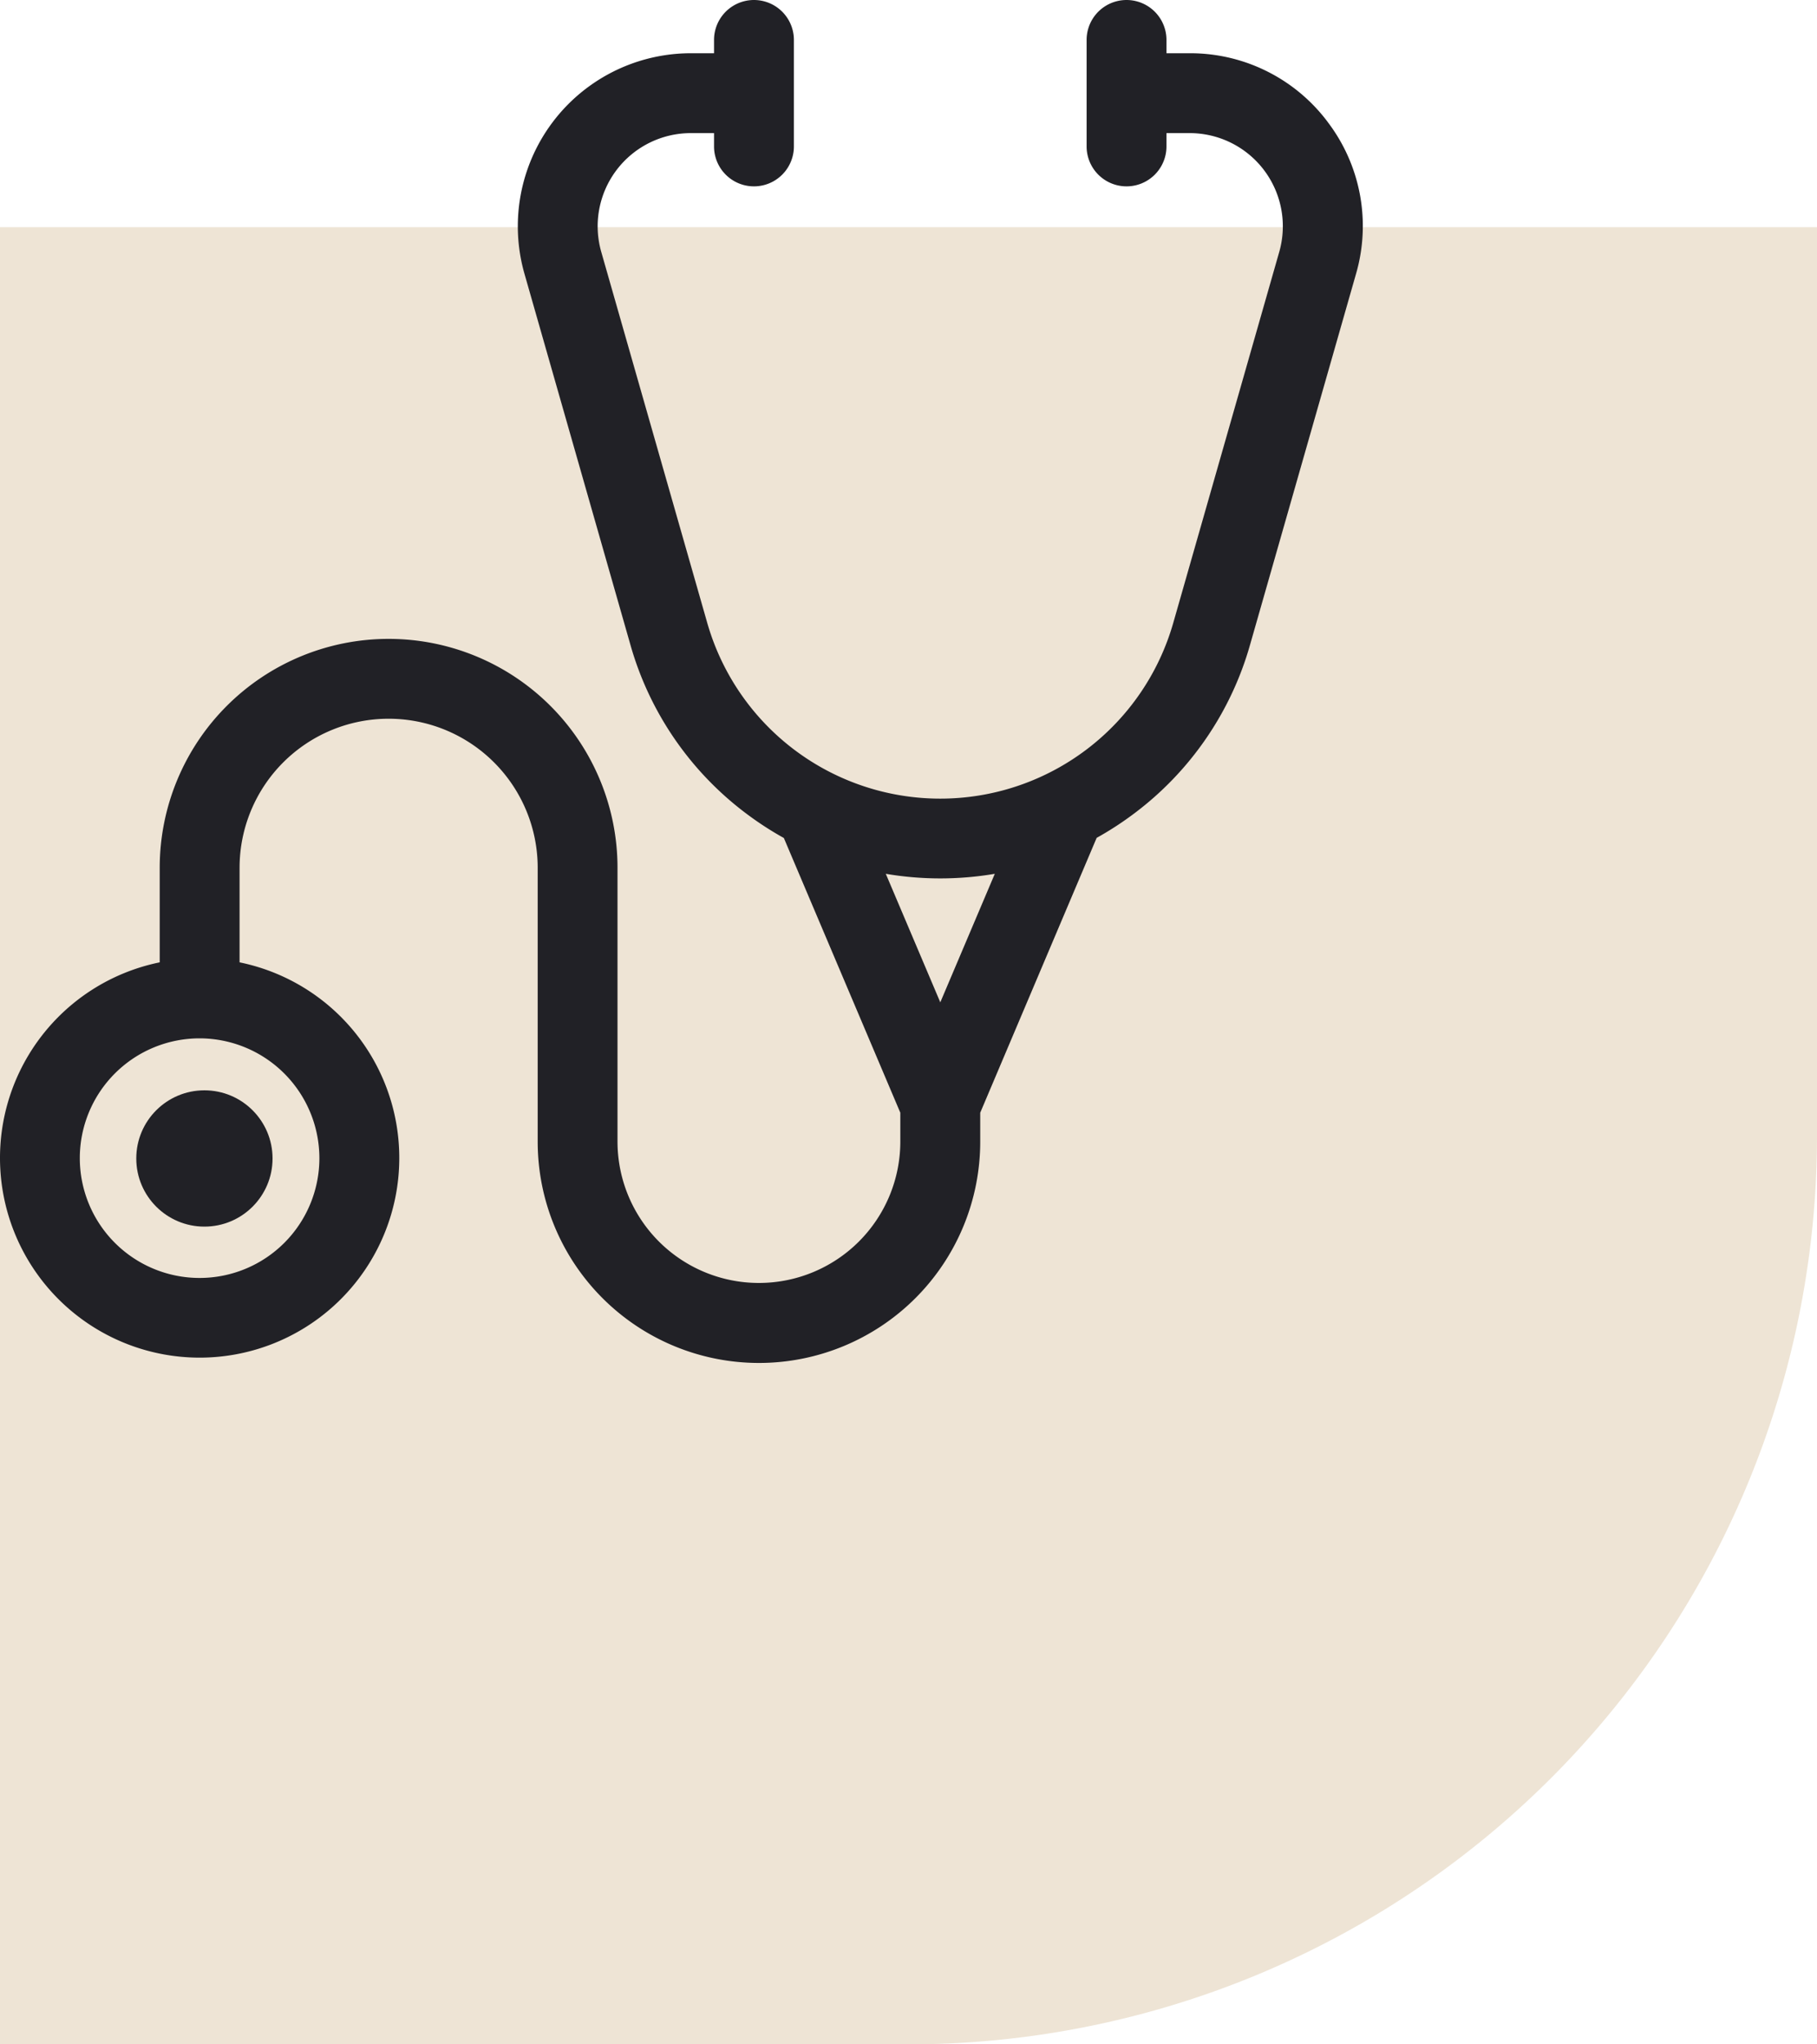 <svg xmlns="http://www.w3.org/2000/svg" width="40" height="45"><defs><style>.cls-2{fill:#212126}</style></defs><g id="stethoscope" transform="translate(-507 -5273)"><path id="Прямоугольник_1142" fill="#d4bb96" d="M0 0h40v20a20 20 0 01-20 20H0V0z" opacity=".4" transform="translate(507 5278)"/><g id="stethoscope-2" transform="translate(507 5272.993)"><path id="Контур_1193" d="M29.23 2.694a3.778 3.778 0 00-3.04-1.515h-.511V.886a.879.879 0 10-1.758 0V3.23a.879.879 0 101.758 0v-.293h.511a2.051 2.051 0 011.972 2.614l-2.333 8.165a5.335 5.335 0 01-10.26 0l-2.333-8.165a2.051 2.051 0 011.972-2.614h.511v.293a.879.879 0 101.758 0V.886a.879.879 0 00-1.758 0v.293h-.511a3.809 3.809 0 00-3.662 4.855l2.332 8.166a7.04 7.04 0 002.549 3.714 7.188 7.188 0 00.829.539L19.82 24.5v.634a3.113 3.113 0 01-6.226 0v-6.025a5.039 5.039 0 10-10.078 0v2.081a4.395 4.395 0 101.758 0v-2.081a3.281 3.281 0 116.563 0v6.028a4.871 4.871 0 109.742 0V24.5l2.563-6.05a7.182 7.182 0 00.829-.539 7.039 7.039 0 002.548-3.711l2.333-8.165a3.777 3.777 0 00-.622-3.34zM7.031 25.5a2.637 2.637 0 11-2.637-2.637A2.64 2.64 0 017.031 25.5zM20.7 22.07l-1.2-2.829a7.159 7.159 0 002.4 0z" class="cls-2"/><circle id="Эллипс_5" cx="1.5" cy="1.5" r="1.5" class="cls-2" transform="translate(3 24.007)"/></g></g></svg>